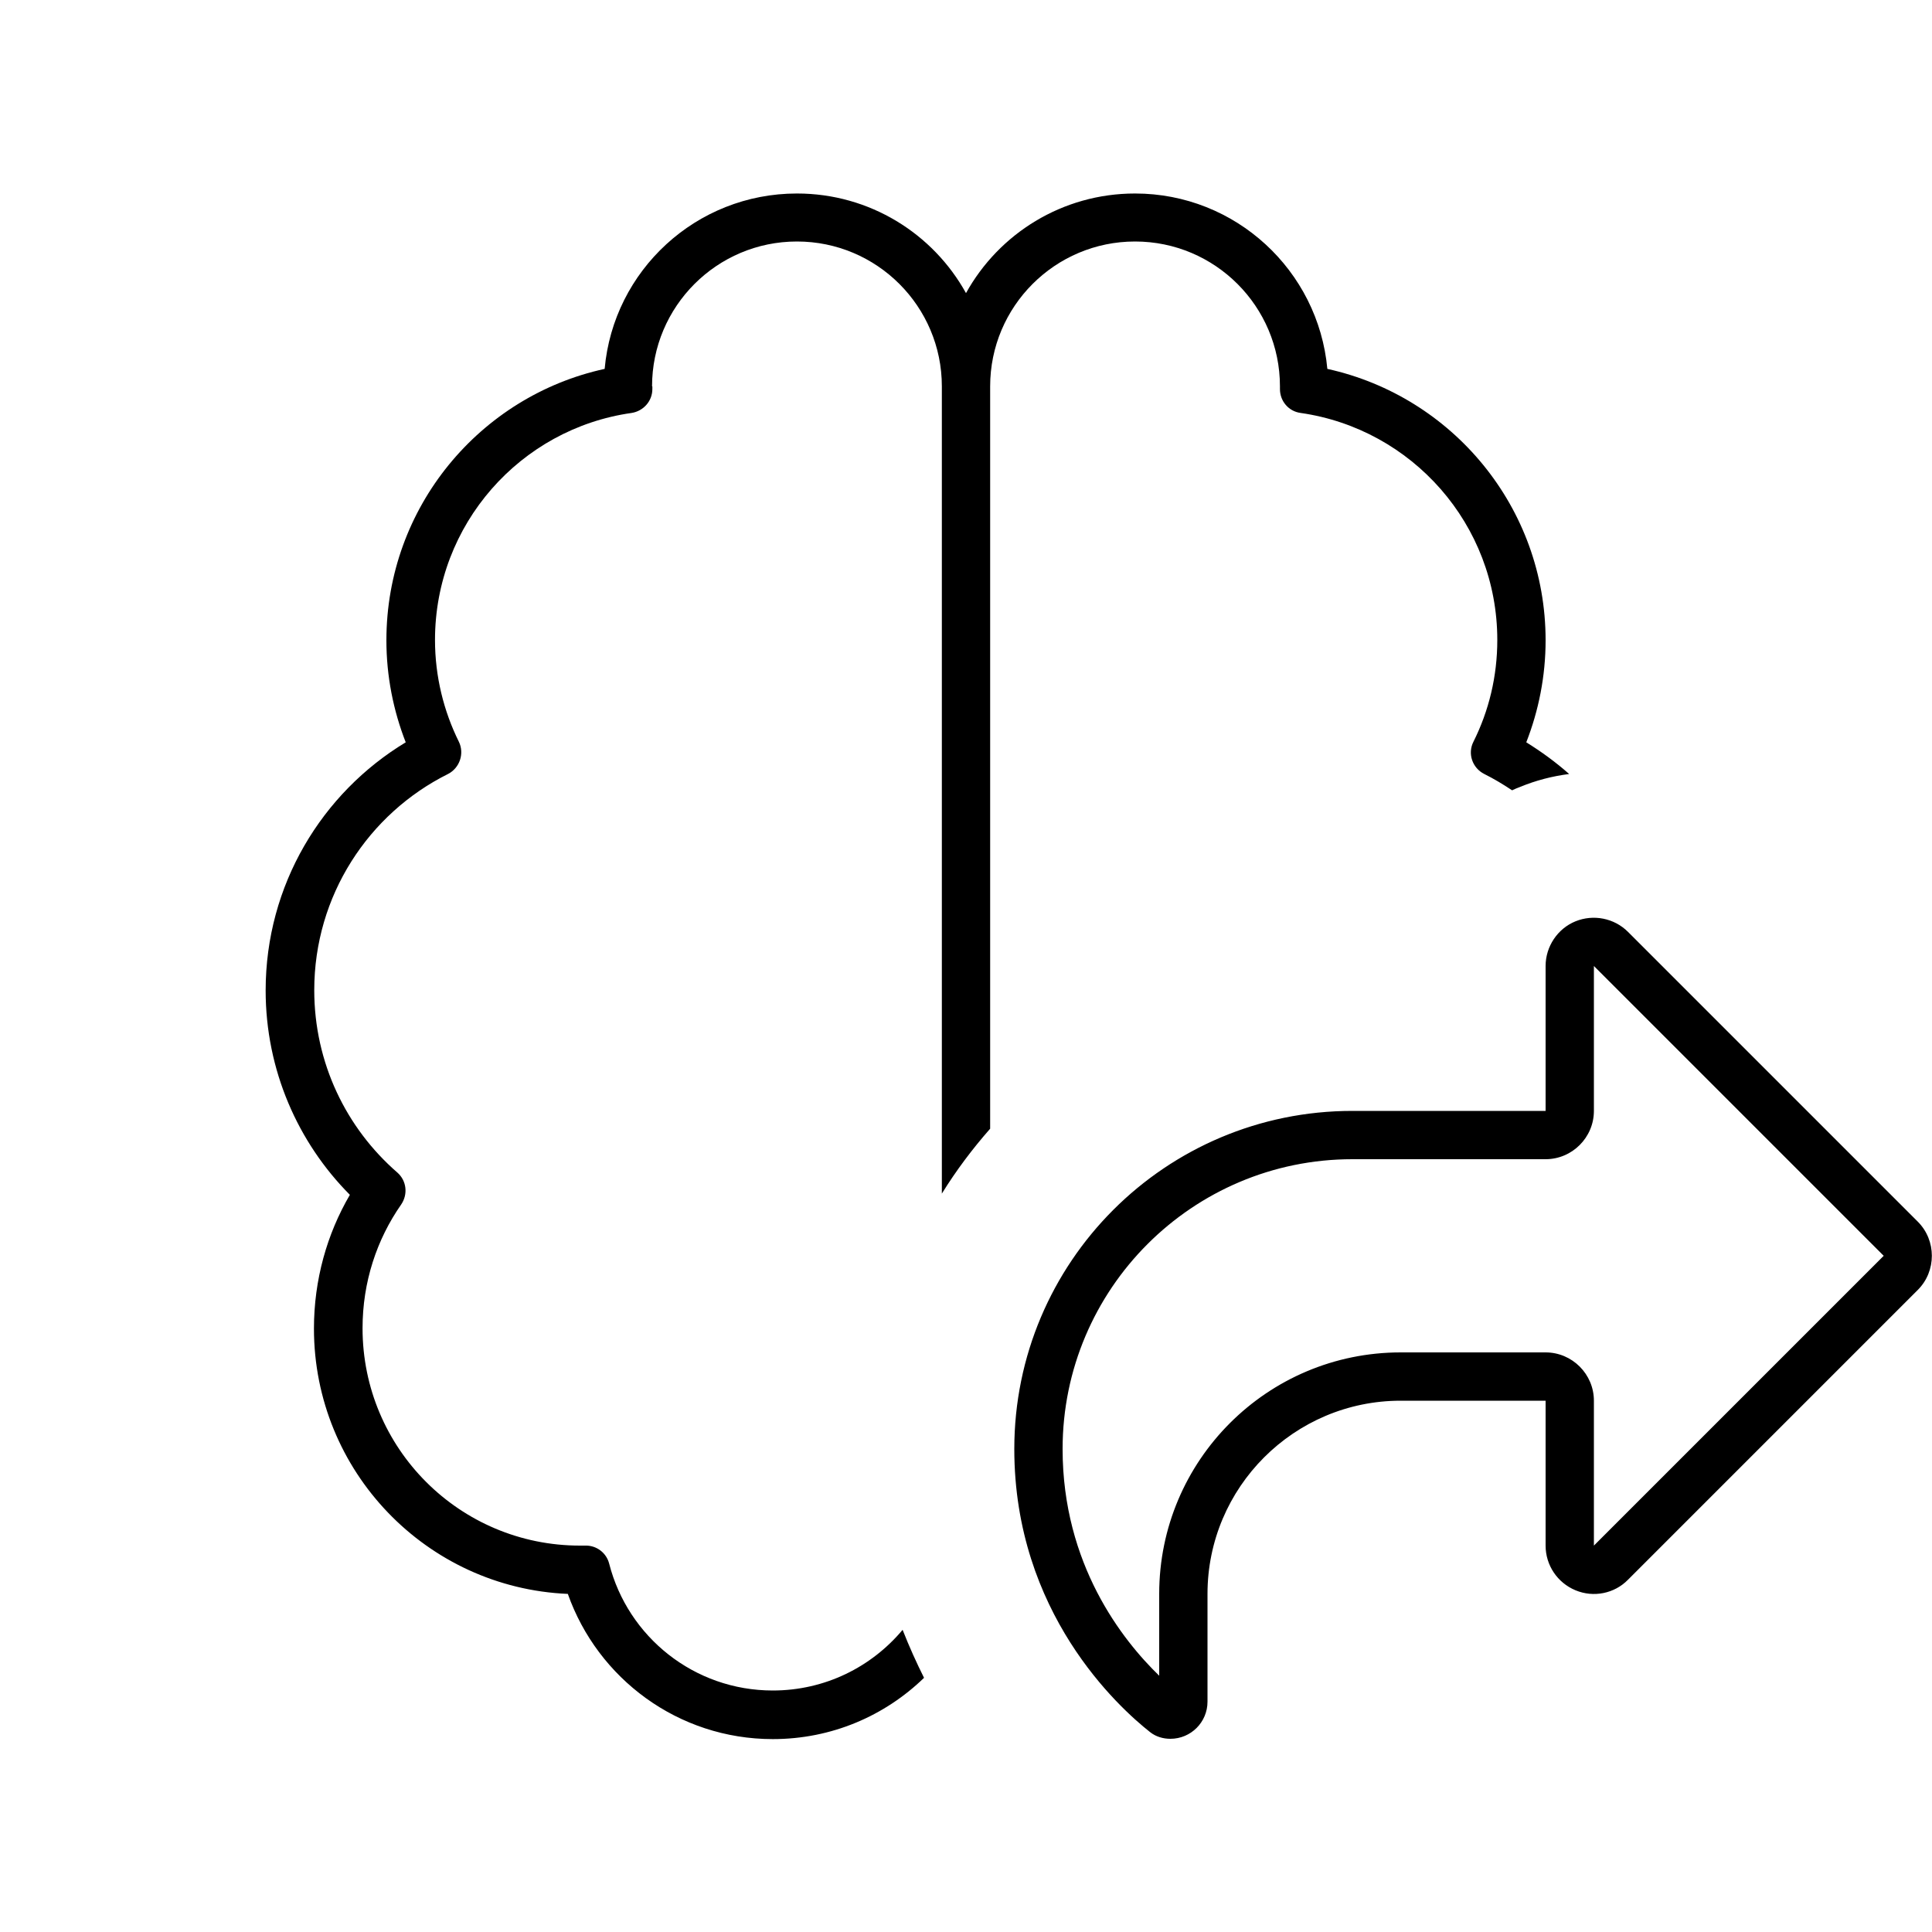 <?xml version="1.0" encoding="UTF-8"?>
<svg xmlns="http://www.w3.org/2000/svg" viewBox="0 0 640 640">
  <path fill="currentColor" d="M216 128C216 101.5 237.5 80 264 80C290.5 80 312 101.5 312 128L312 395.4C316.7 387.8 322.1 380.6 328 373.9L328 128C328 101.5 349.5 80 376 80C402.5 80 424 101.5 424 128L424 128.9C424 132.9 426.9 136.3 430.9 136.8C467.7 142.1 496 173.7 496 212C496 224.1 493.2 235.5 488.1 245.7C486.1 249.6 487.7 254.4 491.7 256.4C494.9 258 497.9 259.8 500.9 261.8C501.8 261.4 502.6 261 503.5 260.7C508.8 258.5 514.3 257.1 519.8 256.4C515.4 252.5 510.6 249 505.6 245.9C509.7 235.4 512 224 512 212.1C512 168.1 481.1 131.3 439.7 122.2C436.7 89.6 409.3 64.1 376 64.1C351.9 64.1 330.9 77.4 320 97.1C309.1 77.4 288.1 64.1 264 64.1C230.6 64.1 203.2 89.6 200.3 122.2C159 131.2 128 168 128 212.1C128 224 130.3 235.4 134.4 245.9C106.6 262.7 88 293.2 88 328.1C88 354.5 98.7 378.5 115.9 395.8C108.3 408.8 104 424 104 440.1C104 487.4 141.3 526 188.1 528C198 556 224.6 576.1 256 576.1C275.5 576.1 293.1 568.4 306.1 555.8C303.6 550.8 301.2 545.5 299 539.9C288.7 552.2 273.3 560 256 560C229.9 560 208 542.2 201.8 518C200.9 514.4 197.6 511.9 193.9 512C193.3 512 192.7 512 192.1 512C152.3 512 120.1 479.8 120.1 440C120.1 424.7 124.8 410.6 132.9 399C135.2 395.6 134.7 391.1 131.6 388.4C114.7 373.7 104.1 352.1 104.1 328C104.1 296.7 122.1 269.5 148.4 256.4C152.3 254.4 153.9 249.6 152 245.7C147 235.6 144.1 224.1 144.1 212C144.1 173.7 172.4 142 209.2 136.8C213.1 136.2 216.1 132.9 216.1 128.9L216.1 128zM528 464C528 455.2 520.8 448 512 448L464 448C419.8 448 384 483.8 384 528L384 555.1C371.8 543.3 352 518.2 352 480C352 427 395 384 448 384L512 384C520.8 384 528 376.8 528 368L528 320L624 416L528 512L528 464zM512 320L512 368L448 368C386.1 368 336 418.1 336 480C336 534.3 370.6 565.6 381 573.8C382.9 575.3 385.3 576 387.7 576C394.5 576 400 570.5 400 563.7L400 528C400 492.7 428.7 464 464 464L512 464L512 512C512 518.5 515.9 524.3 521.9 526.8C527.9 529.3 534.8 527.9 539.3 523.3L635.3 427.3C641.5 421.1 641.5 410.9 635.3 404.7L539.3 308.7C534.7 304.1 527.8 302.8 521.9 305.2C516 307.6 512 313.5 512 320z"></path>
</svg>
